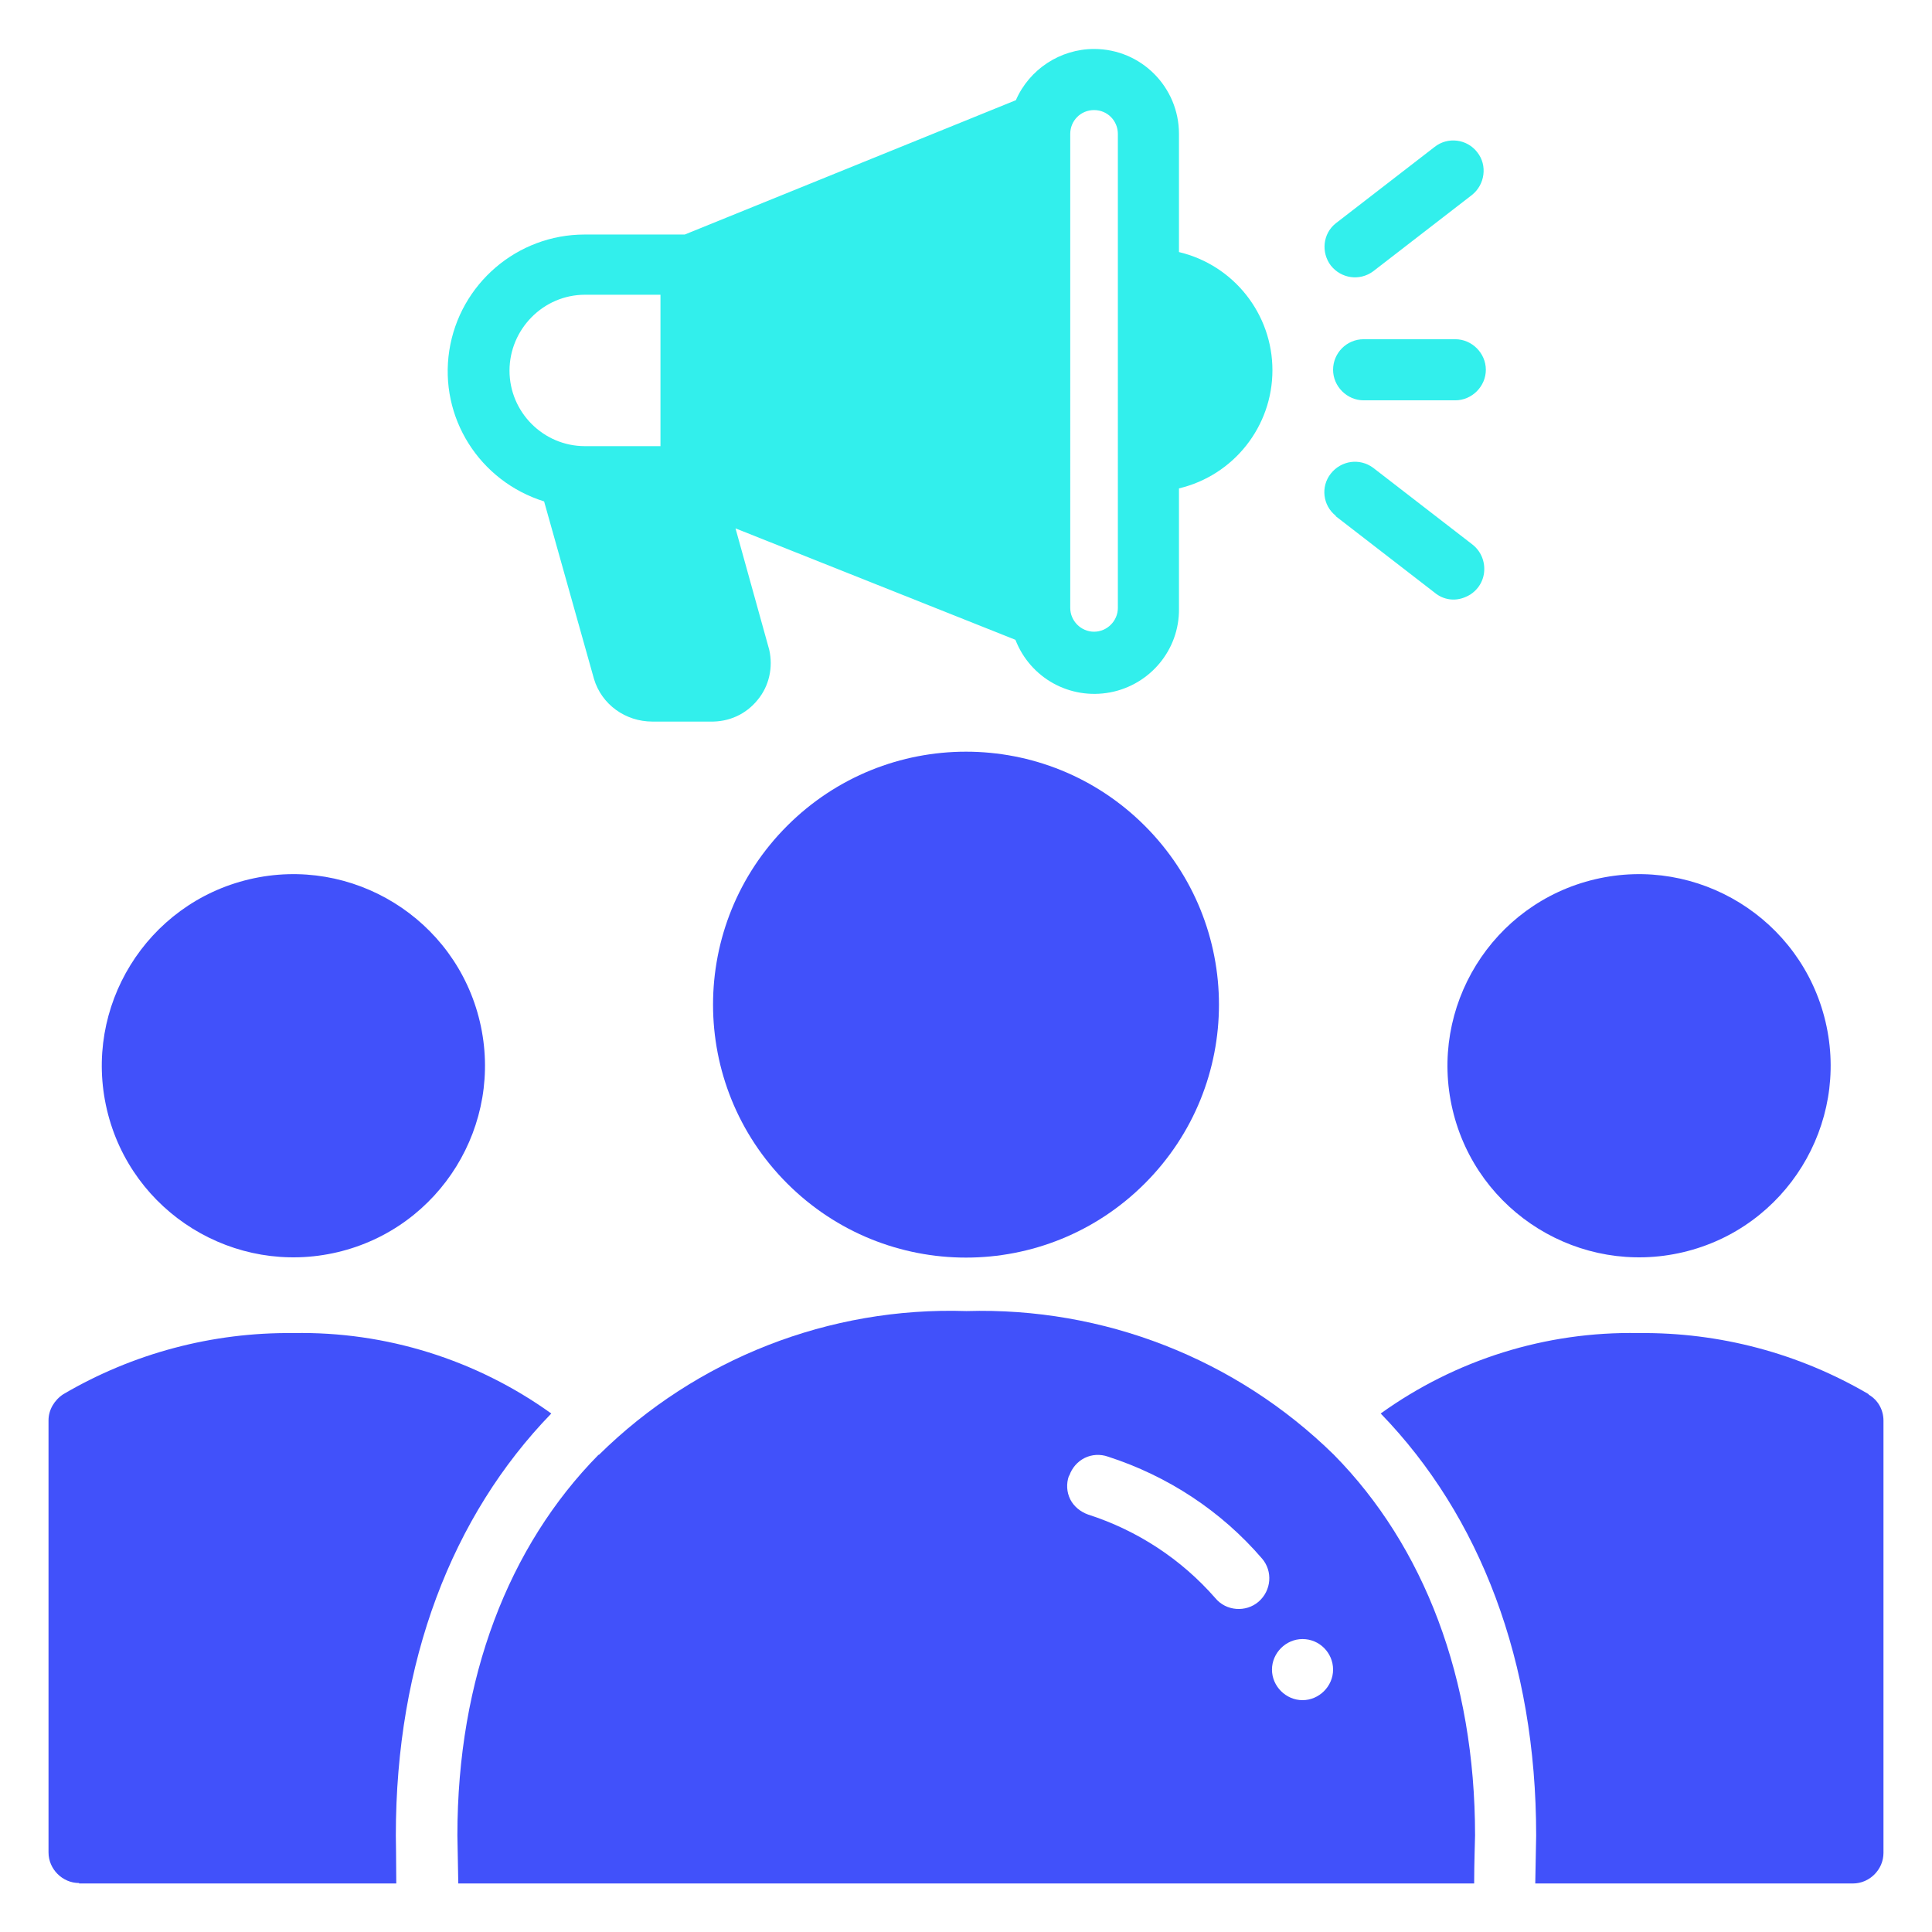 <?xml version="1.0" encoding="UTF-8"?> <svg xmlns="http://www.w3.org/2000/svg" id="Layer_1" viewBox="0 0 43 43"><defs><style>.cls-1{fill:#4151fa;}.cls-2{fill:#32efec;}</style></defs><path class="cls-1" d="M25.48,18.38c2.2,2.2,2.2,5.76,0,7.96-2.2,2.2-5.76,2.2-7.96,0-2.2-2.2-2.2-5.76,0-7.96,2.2-2.2,5.76-2.2,7.96,0h0Zm0,0"></path><path class="cls-1" d="M40.63,22.74c.54,2.29-.88,4.59-3.17,5.13-2.29,.54-4.59-.88-5.13-3.17-.54-2.29,.88-4.59,3.17-5.13,2.29-.54,4.59,.88,5.13,3.17h0Zm0,0"></path><path class="cls-1" d="M10.68,22.74c.54,2.29-.88,4.59-3.17,5.13-2.29,.54-4.59-.88-5.13-3.17-.54-2.29,.88-4.59,3.17-5.13s4.59,.88,5.13,3.17h0Zm0,0"></path><path class="cls-1" d="M41.59,31.03c-1.55-.91-3.32-1.38-5.12-1.36-2.06-.04-4.07,.59-5.74,1.79,2.21,2.28,3.46,5.52,3.46,9.39,0,.06-.01,.61-.02,1.07h7.07c.37,0,.68-.31,.68-.68v-9.62c0-.24-.12-.46-.33-.58h0Zm0,0"></path><path class="cls-1" d="M13.32,32.38c-2,2.03-3.14,4.97-3.14,8.47,0,.07,.01,.61,.02,1.07h22.61c0-.46,.02-1,.02-1.07,0-3.5-1.14-6.44-3.14-8.47-2.18-2.14-5.13-3.29-8.18-3.2-3.05-.1-6.01,1.06-8.18,3.2h0Zm15.67,4.1c.38,0,.68,.31,.68,.68s-.31,.68-.68,.68-.68-.31-.68-.68,.31-.68,.68-.68h0Zm-5.19-3.64c.06-.17,.18-.31,.34-.39,.16-.08,.35-.09,.52-.03,1.33,.43,2.52,1.21,3.43,2.27,.24,.28,.21,.71-.08,.96-.28,.24-.72,.21-.96-.08-.76-.87-1.74-1.51-2.83-1.86-.17-.06-.32-.18-.4-.34-.08-.16-.09-.35-.03-.52h0Zm0,0"></path><path class="cls-1" d="M1.76,41.92h7.06c0-.46-.01-1.01-.01-1.07,0-3.87,1.25-7.11,3.46-9.39-1.67-1.2-3.69-1.83-5.74-1.79-1.8-.02-3.57,.45-5.12,1.36-.2,.13-.33,.35-.33,.58v9.62c0,.37,.31,.68,.68,.68h0Z"></path><path class="cls-2" d="M26.24,5.59V2.98c0-1.04-.84-1.89-1.89-1.89-.75,0-1.44,.45-1.74,1.14l-7.37,2.99h-2.23c-1.5,0-2.78,1.1-3.01,2.58-.23,1.49,.67,2.91,2.11,3.36l1.11,3.95c.17,.57,.7,.95,1.3,.95h1.29c.41,.01,.79-.16,1.05-.48,.26-.31,.35-.73,.26-1.12l-.75-2.7,6.23,2.48c.33,.85,1.21,1.34,2.11,1.17,.89-.17,1.54-.95,1.53-1.86v-2.68c1.22-.29,2.08-1.38,2.08-2.63s-.86-2.34-2.08-2.63Zm-11.54,4.34c-.7,0-1.68,0-1.68,0-.93,0-1.68-.76-1.68-1.68s.75-1.69,1.68-1.69h1.68v3.36Zm10.18,3.6c0,.29-.24,.53-.53,.53s-.53-.24-.53-.53V2.98c0-.29,.23-.53,.53-.53s.53,.24,.53,.53V13.54Z"></path><path class="cls-2" d="M30.35,7.55c-.38,0-.68,.31-.68,.68s.31,.68,.68,.68h2.04c.37,0,.68-.31,.68-.68s-.31-.68-.68-.68h-2.04Z"></path><path class="cls-2" d="M31.93,3.27l-2.2,1.7c-.29,.23-.33,.65-.11,.94,.23,.29,.64,.35,.94,.13l2.2-1.7c.29-.23,.35-.66,.12-.95-.23-.3-.66-.35-.95-.12h0Z"></path><path class="cls-2" d="M29.73,11.49l2.2,1.7c.19,.16,.45,.2,.68,.1,.23-.09,.39-.3,.42-.54,.03-.25-.07-.49-.27-.64l-2.2-1.7c-.3-.22-.71-.16-.94,.13-.23,.29-.18,.71,.11,.94h0Z"></path></svg> 